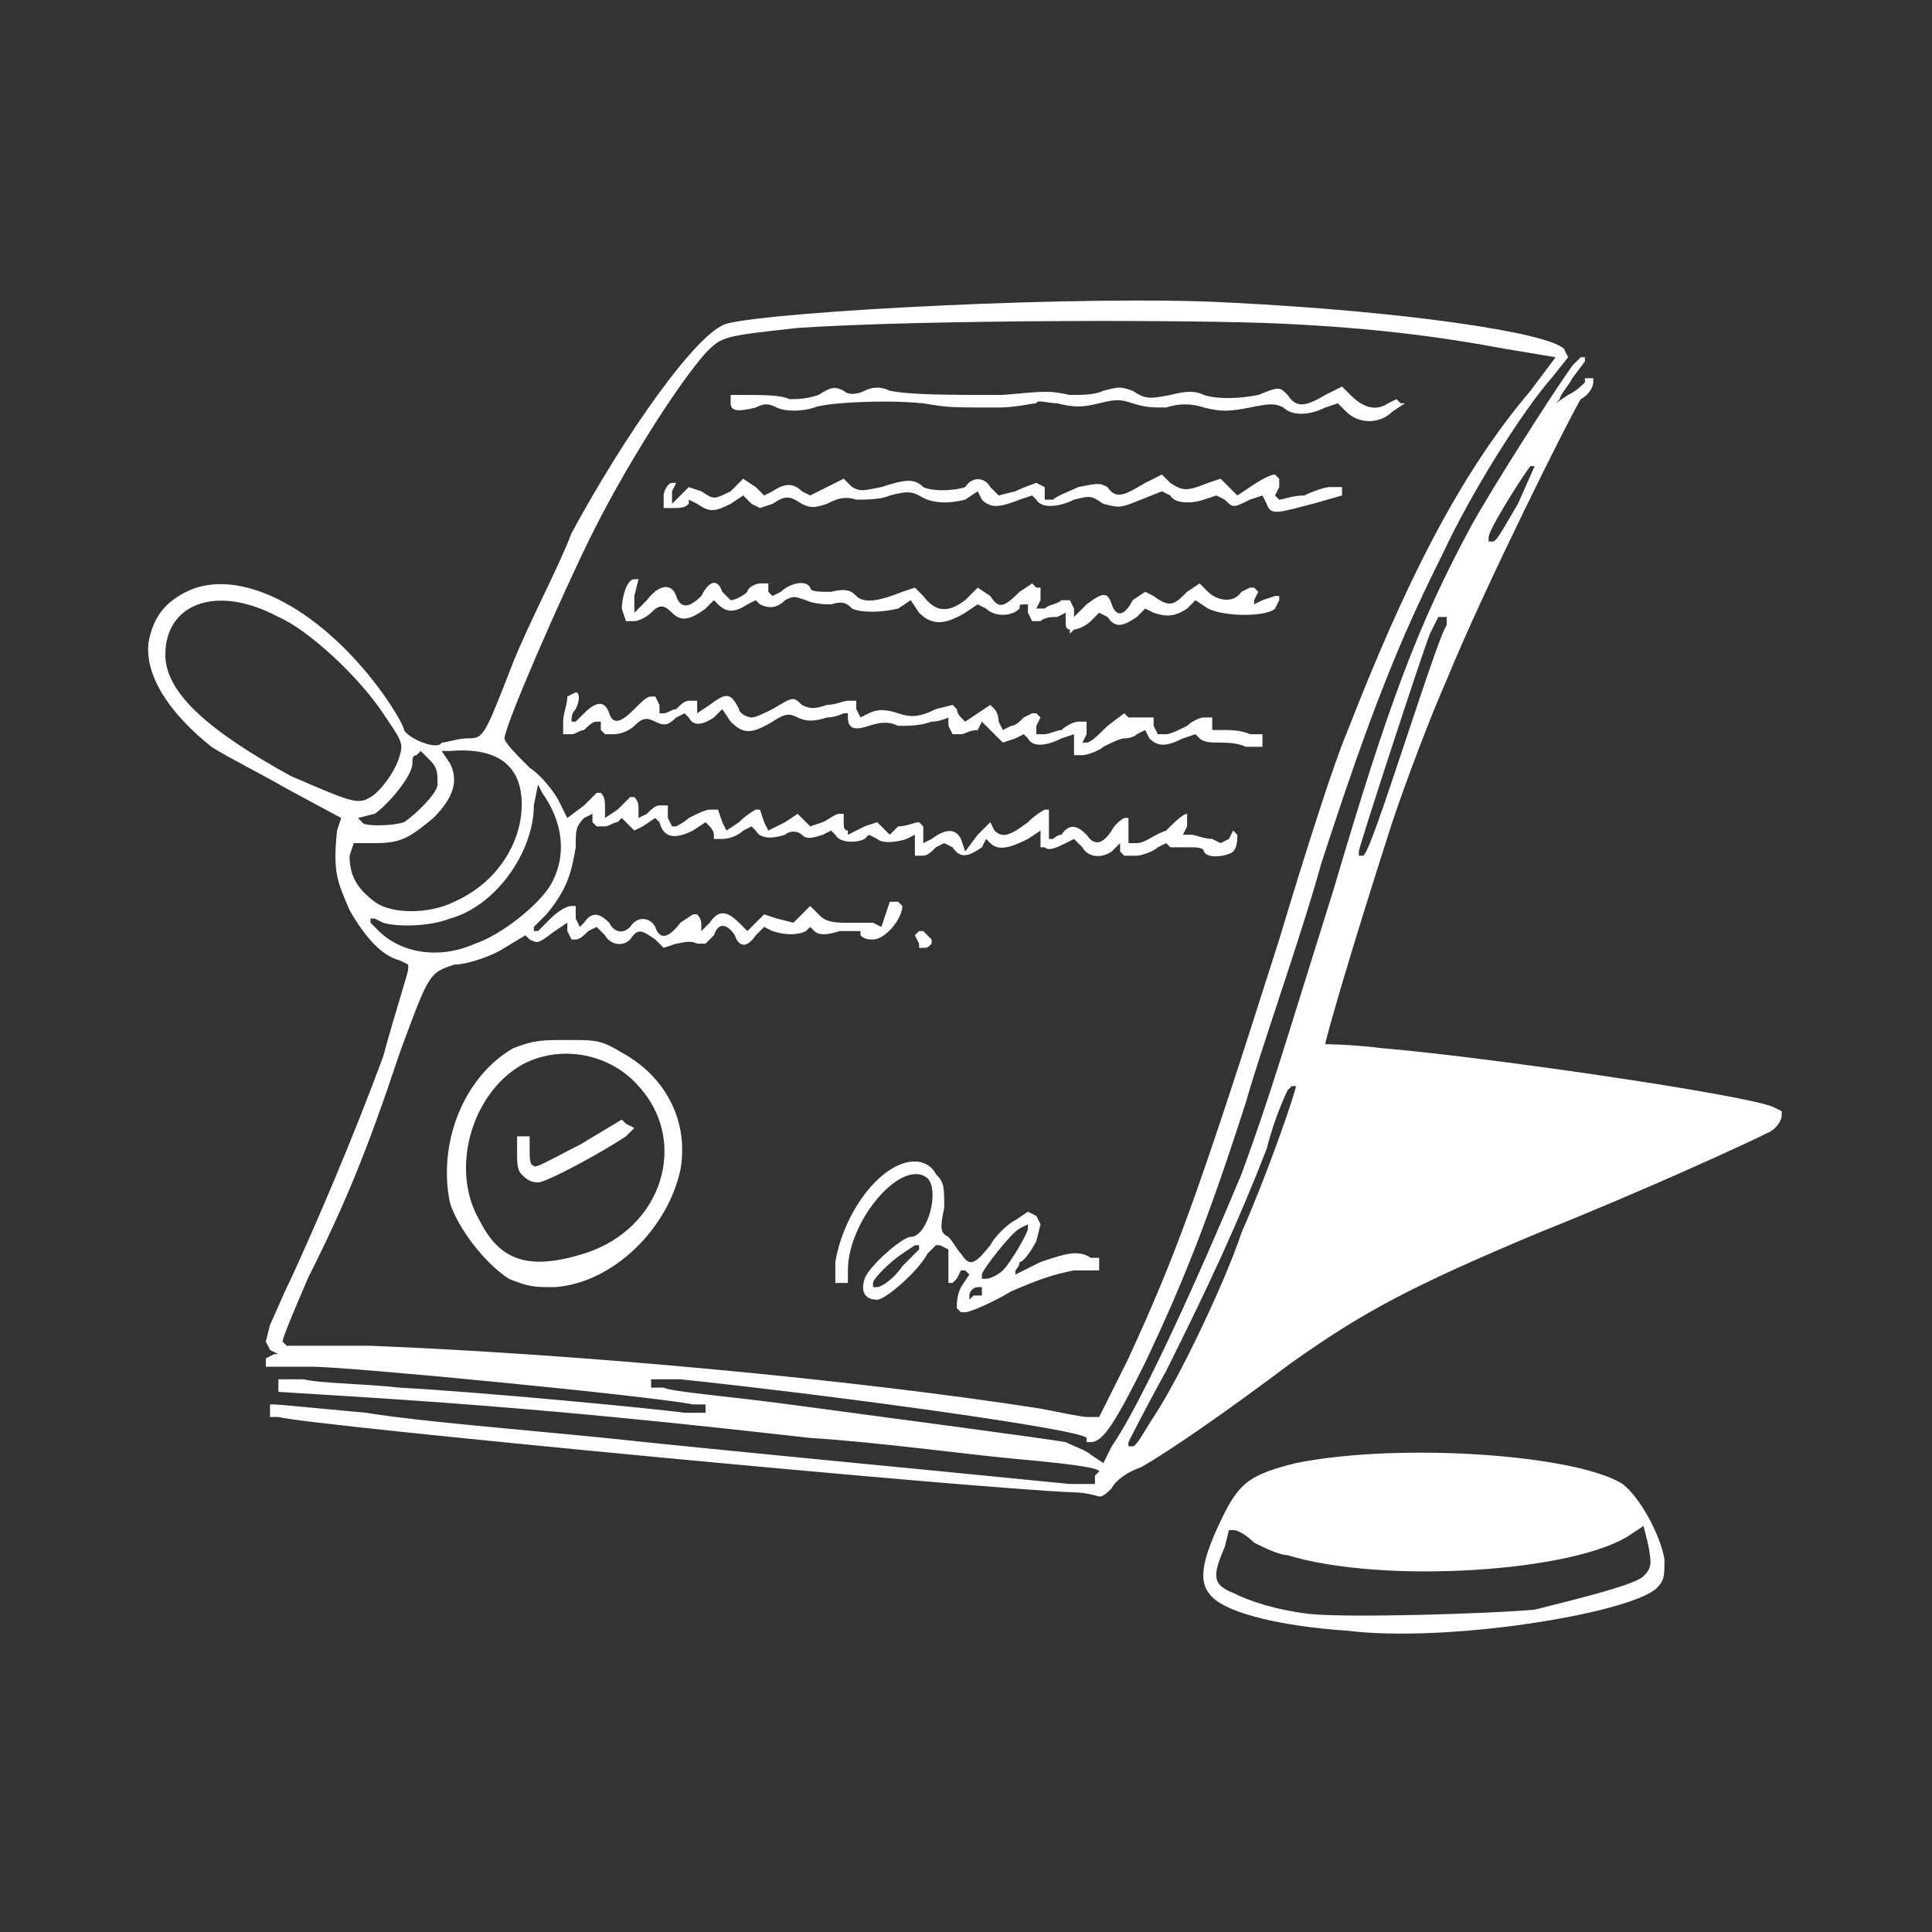 <svg width="900" height="900" viewBox="0 0 900 900" fill="none" xmlns="http://www.w3.org/2000/svg">
<rect x="0" y="0" width="900" height="900" fill="#333333" stroke="none"/>
<path d="M627.123 759.6C597.862 757.648 572.502 751.795 564.699 743.99C558.847 738.136 558.847 730.331 566.65 712.769C576.404 691.306 580.305 687.403 603.714 681.549C652.483 671.793 734.414 677.647 755.872 691.306C763.675 697.159 773.429 714.721 775.379 726.428C775.379 734.233 775.379 736.185 771.478 740.087C757.823 751.795 673.941 765.453 627.123 759.6ZM714.906 749.843C738.315 743.99 761.724 738.136 765.626 734.233C769.527 730.331 769.527 728.38 767.576 718.623L765.626 710.818L759.773 714.721C734.414 732.282 644.68 738.136 599.813 724.477C595.911 724.477 588.108 720.574 584.207 718.623C580.305 714.721 576.404 712.769 574.453 712.769H572.502L570.552 720.574C564.699 734.233 564.699 738.136 574.453 742.038C582.256 745.941 593.96 749.843 609.566 751.795C627.123 753.746 693.448 751.795 714.906 749.843ZM500.325 695.208C451.556 693.257 143.339 663.988 129.684 660.085H125.783V656.183V654.232H127.733C129.684 654.232 149.192 656.183 170.65 658.134C194.059 662.037 242.827 665.939 281.842 669.842C336.463 675.696 420.344 683.501 498.374 691.306H510.079V687.403L512.029 685.452C512.029 683.501 494.473 681.549 473.014 679.598C451.556 677.647 408.64 671.793 377.428 669.842C324.758 663.988 256.482 656.183 160.896 650.329L129.684 648.378V644.475V642.524H141.389C149.192 644.475 168.699 644.475 186.256 646.427C223.32 648.378 305.251 656.183 318.906 658.134H328.66V656.183V654.232H322.807C303.3 650.329 162.847 636.67 145.29 636.67H123.832V634.719V632.768L127.733 630.817H129.684L125.783 628.865L123.832 624.963L125.783 617.158C127.733 613.255 131.635 603.499 135.536 595.694C147.241 570.328 164.797 529.351 178.453 492.277C184.305 470.813 190.157 453.252 190.157 451.301V449.349L186.256 447.398C178.453 445.447 170.65 437.642 162.847 423.983C156.995 410.324 155.044 406.422 156.995 386.909L158.945 381.055L133.586 367.397C119.93 359.591 104.325 351.786 98.472 347.884C78.965 332.274 67.26 314.713 69.211 299.102C71.162 289.346 75.063 281.541 86.768 275.687C110.177 263.98 147.241 281.541 176.502 320.566C182.354 328.371 188.206 338.128 188.206 340.079C190.157 343.981 203.812 349.835 205.763 345.933C207.714 345.933 213.566 343.981 217.467 343.981C225.27 343.981 225.27 343.981 238.926 308.859C246.729 289.346 260.384 263.98 266.236 248.37C291.596 201.539 324.758 154.709 338.413 150.807C359.872 144.953 508.128 137.148 574.453 141.05C652.483 144.953 720.759 154.709 728.561 162.514L730.512 166.417L722.709 176.173C709.054 191.783 685.645 228.857 671.99 258.126C652.483 297.151 638.827 330.323 615.419 402.519C605.665 437.642 588.108 486.423 580.305 513.741C562.749 568.376 551.044 597.645 533.487 634.719C519.832 662.037 513.98 671.793 508.128 671.793H506.177V669.842C504.226 665.939 391.083 650.329 316.955 642.524H303.3V644.475V646.427H309.152C313.054 648.378 338.413 650.329 367.674 654.232C426.197 662.037 484.719 669.842 496.423 671.793C500.325 673.744 506.177 675.696 508.128 677.647L513.98 681.549L517.881 673.744C531.537 654.232 558.847 593.743 578.354 546.912C592.01 509.838 599.813 482.521 621.271 414.227C646.63 328.371 660.286 291.297 685.645 244.467C695.399 226.906 722.709 183.978 732.463 170.319L736.364 166.417H738.315V168.368L732.463 176.173C730.512 180.076 726.611 183.978 726.611 185.929L724.66 187.881L730.512 183.978C734.414 182.027 736.364 180.076 738.315 178.124V176.173H740.266H742.217V178.124C742.217 180.076 740.266 183.978 736.364 185.929C730.512 195.686 691.497 273.736 673.941 316.664C666.138 334.225 654.433 365.445 648.581 383.007C629.074 443.496 617.369 484.472 617.369 486.423C617.369 486.423 629.074 486.423 644.68 488.375C691.497 492.277 812.443 509.838 826.099 515.692L830 517.644V519.595C830 521.546 828.049 525.449 824.148 527.4C812.443 533.254 765.626 554.717 716.857 574.23C656.384 599.596 634.926 611.304 601.763 634.719C570.552 658.134 545.192 675.696 531.537 683.501C525.684 685.452 519.832 689.354 517.881 693.257C515.931 695.208 513.98 697.159 512.029 697.159C512.029 697.159 506.177 695.208 500.325 695.208ZM537.389 660.085C549.093 642.524 570.552 597.645 578.354 574.23C592.01 543.01 603.714 507.887 603.714 505.936H601.763L599.813 507.887C599.813 507.887 593.96 519.595 590.059 535.205C576.404 570.328 562.749 599.596 543.241 638.622C533.487 656.183 525.684 671.793 525.684 671.793V673.744H527.635C529.586 673.744 533.487 665.939 537.389 660.085ZM525.684 632.768C547.143 585.938 556.896 560.571 595.911 437.642C607.616 398.617 621.271 355.689 627.123 342.03C654.433 271.785 679.793 221.052 712.956 182.027L724.66 166.417L701.251 162.514C670.039 156.661 638.827 152.758 597.862 150.807C558.847 148.855 430.098 148.855 371.576 152.758C336.463 156.661 336.463 156.661 328.66 164.466C315.004 180.076 291.596 217.15 275.99 248.37C262.334 275.687 235.024 338.128 235.024 343.981C235.024 345.933 240.876 351.786 246.729 357.64C252.581 361.543 258.433 369.348 260.384 373.25L264.285 381.055L272.088 375.202L277.94 369.348H279.891C281.842 371.299 281.842 373.25 281.842 377.153V381.055L287.694 377.153L293.546 371.299H295.497C297.448 373.25 297.448 375.202 297.448 377.153V381.055L301.349 379.104C303.3 377.153 305.251 375.202 307.202 375.202H311.103V381.055L313.054 384.958H315.004C315.004 384.958 318.906 383.007 320.857 381.055C324.758 379.104 328.66 377.153 330.61 377.153H334.512L336.463 383.007L338.413 386.909L344.266 383.007C348.167 379.104 352.069 377.153 352.069 377.153H354.019L355.97 383.007L357.921 386.909L365.724 383.007L371.576 379.104L375.477 383.007L377.428 384.958L383.28 383.007C387.182 381.055 389.133 379.104 391.083 379.104H393.034V383.007C393.034 384.958 393.034 386.909 394.985 386.909V388.86L402.788 384.958L408.64 383.007L410.591 384.958L414.492 388.86L418.394 384.958C422.295 384.958 426.197 383.007 428.147 383.007L430.098 384.958V388.86V392.763L434 390.812C441.803 384.958 445.704 386.909 447.655 390.812L449.606 396.665L455.458 388.86L461.31 383.007L463.261 386.909C467.162 390.812 471.064 388.86 478.867 383.007C482.768 379.104 486.67 377.153 486.67 377.153H488.62V384.958V390.812H490.571C490.571 390.812 492.522 388.86 494.473 388.86C498.374 383.007 502.276 384.958 506.177 388.86C510.079 394.714 513.98 392.763 517.881 386.909C519.832 383.007 523.734 381.055 523.734 381.055H525.684V386.909V392.763H529.586C533.487 392.763 537.389 388.86 543.241 386.909C547.143 383.007 551.044 379.104 552.995 379.104V384.958L551.044 388.86H554.946C556.896 388.86 560.798 390.812 564.699 390.812L568.601 392.763L572.502 390.812L574.453 386.909L576.404 388.86C576.404 390.812 576.404 394.714 574.453 396.665C572.502 398.617 562.749 400.568 560.798 396.665C560.798 394.714 556.896 394.714 554.946 394.714C551.044 394.714 547.143 394.714 545.192 394.714L543.241 392.763L539.34 394.714C537.389 396.665 531.537 398.617 529.586 398.617H523.734L521.783 396.665V392.763L517.881 396.665C512.029 400.568 506.177 398.617 504.226 394.714L500.325 390.812L496.423 392.763C492.522 394.714 488.62 396.665 486.67 394.714H484.719V390.812V386.909L478.867 390.812C471.064 394.714 465.212 396.665 461.31 392.763L459.359 390.812L457.409 394.714C451.556 398.617 447.655 400.568 443.753 394.714L439.852 392.763L435.95 394.714C434 396.665 432.049 398.617 430.098 398.617H426.197V392.763V388.86L422.295 390.812C416.443 392.763 410.591 392.763 408.64 390.812L404.739 388.86L402.788 390.812C398.886 392.763 391.083 392.763 389.133 388.86L387.182 386.909L383.28 388.86C377.428 390.812 375.477 390.812 373.527 388.86C371.576 386.909 367.674 386.909 365.724 388.86C359.872 390.812 354.019 390.812 352.069 386.909L350.118 384.958L346.216 386.909C344.266 388.86 340.364 390.812 336.463 390.812H332.561V388.86C332.561 388.86 332.561 386.909 330.61 384.958L328.66 383.007L322.807 386.909C315.004 390.812 309.152 390.812 307.202 383.007L305.251 381.055L299.399 384.958L295.497 386.909L291.596 383.007L289.645 381.055L287.694 383.007C285.743 383.007 283.793 384.958 281.842 384.958H277.94L275.99 383.007V379.104L272.088 381.055C268.187 384.958 268.187 386.909 268.187 394.714C266.236 406.422 264.285 414.227 254.532 425.934L248.679 431.788V433.739H250.63L256.482 427.886C260.384 423.983 264.285 422.032 266.236 422.032H268.187V427.886L270.137 431.788L272.088 429.837C275.99 423.983 279.891 425.934 283.793 429.837C285.743 433.739 289.645 435.691 293.546 431.788C297.448 425.934 303.3 427.886 305.251 431.788C307.202 437.642 311.103 437.642 316.955 429.837L322.807 425.934H324.758C326.709 427.886 326.709 429.837 326.709 431.788V433.739L330.61 429.837C334.512 423.983 338.413 423.983 344.266 429.837L348.167 433.739L352.069 429.837L355.97 425.934L361.822 427.886L369.625 429.837L373.527 425.934L377.428 422.032L381.33 425.934C383.28 427.886 385.231 429.837 393.034 429.837C396.936 429.837 402.788 429.837 406.689 429.837L410.591 431.788L412.542 425.934L414.492 420.081H416.443H418.394L420.344 422.032C420.344 427.886 412.542 437.642 406.689 437.642C404.739 437.642 402.788 437.642 400.837 435.691V433.739H391.083C385.231 435.691 381.33 435.691 379.379 433.739L377.428 431.788L375.477 433.739C371.576 435.691 365.724 435.691 359.872 433.739L355.97 431.788L352.069 435.691C348.167 441.544 344.266 441.544 342.315 435.691C338.413 429.837 334.512 429.837 332.561 435.691L328.66 439.593H324.758C320.857 437.642 316.955 439.593 315.004 439.593L309.152 441.544L305.251 437.642C299.399 433.739 297.448 431.788 293.546 437.642C289.645 441.544 283.793 439.593 281.842 435.691L277.94 431.788L274.039 433.739C272.088 435.691 270.137 437.642 268.187 437.642H266.236L264.285 433.739V429.837L258.433 433.739C250.63 439.593 250.63 439.593 246.729 437.642L244.778 435.691L235.024 441.544C229.172 445.447 217.467 449.349 211.615 449.349C199.911 453.252 199.911 453.252 186.256 490.326C170.65 537.156 160.896 560.571 143.339 595.694C137.487 609.353 131.635 623.012 131.635 624.963L133.586 626.914H172.6C270.137 630.817 396.936 642.524 484.719 656.183C494.473 658.134 504.226 660.085 506.177 660.085H512.029L525.684 632.768ZM221.369 439.593C233.073 435.691 250.63 422.032 256.482 412.275C264.285 398.617 262.334 383.007 252.581 369.348L250.63 365.445L248.679 375.202C248.679 396.665 231.123 422.032 209.665 427.886C199.911 431.788 184.305 431.788 178.453 429.837L174.551 427.886H172.6V429.837L176.502 433.739C186.256 443.496 203.812 447.398 221.369 439.593ZM211.615 420.081C229.172 412.275 240.876 396.665 242.827 379.104C244.778 357.64 233.073 347.884 209.665 349.835H205.763L209.665 355.689C213.566 363.494 211.615 371.299 201.862 381.055C190.157 390.812 186.256 392.763 174.551 392.763H164.797L162.847 398.617C162.847 408.373 166.748 414.227 174.551 420.081C182.354 425.934 199.911 425.934 211.615 420.081ZM654.433 345.933C664.187 316.664 671.99 293.249 673.941 291.297V287.395H671.99H670.039L666.138 295.2C662.236 304.956 632.975 394.714 632.975 396.665V398.617H634.926C636.877 398.617 644.68 375.202 654.433 345.933ZM188.206 383.007C194.059 379.104 203.812 369.348 203.812 365.445C203.812 359.591 203.812 357.64 199.911 353.738L196.009 349.835L194.059 351.786C192.108 351.786 192.108 353.738 192.108 355.689C192.108 361.543 180.403 375.202 174.551 379.104L166.748 381.055L168.699 383.007C168.699 384.958 182.354 384.958 188.206 383.007ZM172.6 371.299C176.502 369.348 184.305 359.591 186.256 351.786C188.206 345.933 186.256 343.981 178.453 332.274C166.748 314.713 143.339 293.249 129.684 287.395C100.423 271.785 77.014 281.541 77.014 304.956C77.014 322.518 96.522 340.079 135.536 361.543C162.847 373.25 166.748 375.202 172.6 371.299ZM707.103 234.711L714.906 217.15H712.956C711.005 219.101 693.448 246.418 693.448 250.321V252.272H695.399C697.35 252.272 701.251 244.467 707.103 234.711ZM445.704 609.353C445.704 607.401 445.704 603.499 447.655 599.596L451.556 593.743L449.606 591.791H447.655L445.704 595.694L443.753 597.645H441.803C441.803 595.694 441.803 591.791 441.803 587.889V582.035L437.901 580.084H435.95L432.049 583.986C428.147 591.791 412.542 605.45 408.64 605.45C402.788 605.45 400.837 601.548 402.788 595.694C404.739 589.84 420.344 576.181 424.246 576.181C432.049 576.181 437.901 554.717 432.049 548.864C420.344 539.107 394.985 568.376 394.985 591.791V597.645H391.083H389.133V587.889C393.034 564.474 410.591 541.059 426.197 541.059C430.098 541.059 434 543.01 435.95 546.912C439.852 550.815 439.852 552.766 439.852 562.522C437.901 572.279 437.901 574.23 441.803 576.181C443.753 578.133 445.704 582.035 447.655 583.986C451.556 589.84 453.507 589.84 461.31 580.084C463.261 576.181 469.113 570.328 473.014 568.376L478.867 564.474L482.768 566.425L484.719 570.328L482.768 578.133C480.817 582.035 476.916 587.889 474.965 587.889C474.965 589.84 473.014 591.791 473.014 591.791V593.743L484.719 587.889C496.423 583.986 502.276 582.035 508.128 585.938H512.029V587.889V591.791H500.325C490.571 593.743 484.719 595.694 471.064 601.548C461.31 607.401 451.556 611.304 449.606 611.304H447.655L445.704 609.353ZM457.409 601.548V599.596H455.458C453.507 599.596 451.556 601.548 451.556 603.499V605.45L453.507 603.499H457.409V601.548ZM420.344 589.84L428.147 582.035V580.084H426.197L420.344 583.986C414.492 587.889 406.689 595.694 406.689 597.645V599.596H408.64C410.591 599.596 416.443 595.694 420.344 589.84ZM467.162 591.791C471.064 587.889 478.867 574.23 478.867 572.279V570.328L474.965 572.279C471.064 574.23 457.409 591.791 457.409 593.743V595.694H459.359C461.31 595.694 465.212 593.743 467.162 591.791ZM236.975 595.694C225.27 587.889 213.566 572.279 209.665 560.571C203.812 533.254 215.517 502.033 238.926 488.375C248.679 484.472 252.581 484.472 264.285 484.472C277.94 484.472 279.891 484.472 289.645 490.326C311.103 502.033 320.857 523.497 316.955 544.961C311.103 572.279 285.743 597.645 258.433 599.596C248.679 599.596 246.729 599.596 236.975 595.694ZM272.088 583.986C309.152 572.279 320.857 531.302 297.448 505.936C283.793 490.326 260.384 486.423 242.827 496.18C219.418 509.838 209.665 544.961 223.32 568.376C233.073 587.889 246.729 591.791 272.088 583.986ZM428.147 439.593L426.197 435.691L428.147 433.739H430.098L432.049 435.691L434 437.642V439.593C432.049 441.544 432.049 441.544 430.098 441.544H428.147V439.593ZM500.325 345.933V342.03L494.473 343.981C486.67 347.884 480.817 347.884 478.867 343.981L476.916 342.03L473.014 343.981L467.162 345.933L463.261 342.03L457.409 336.176L455.458 340.079C451.556 340.079 449.606 342.03 447.655 342.03H443.753L441.803 338.128V334.225C441.803 334.225 437.901 336.176 434 336.176C428.147 338.128 424.246 338.128 418.394 338.128C414.492 336.176 410.591 336.176 404.739 338.128C398.886 340.079 394.985 340.079 394.985 334.225V332.274H393.034C393.034 332.274 389.133 334.225 385.231 334.225C379.379 336.176 375.477 336.176 371.576 334.225C367.674 332.274 365.724 332.274 359.872 336.176C350.118 342.03 346.216 342.03 340.364 336.176L336.463 330.323L332.561 334.225C326.709 338.128 322.807 338.128 320.857 334.225L318.906 332.274L315.004 334.225C311.103 338.128 309.152 338.128 305.251 336.176C301.349 334.225 299.399 334.225 295.497 338.128C293.546 340.079 289.645 342.03 285.743 342.03H281.842L279.891 340.079V336.176H277.94C275.99 336.176 274.039 338.128 272.088 340.079C270.137 340.079 268.187 342.03 266.236 342.03H262.334V336.176C262.334 332.274 264.285 328.371 264.285 324.469L268.187 322.518C270.137 322.518 270.137 326.42 268.187 330.323C266.236 332.274 266.236 334.225 266.236 336.176H268.187L272.088 332.274C277.94 326.42 281.842 326.42 283.793 332.274C285.743 338.128 289.645 336.176 295.497 330.323C299.399 326.42 301.349 324.469 303.3 324.469H305.251L307.202 328.371V332.274H309.152C311.103 332.274 313.054 330.323 315.004 330.323C316.955 328.371 318.906 326.42 320.857 326.42H324.758V330.323V332.274L330.61 328.371C338.413 322.518 340.364 322.518 344.266 330.323C344.266 332.274 348.167 334.225 350.118 334.225C352.069 334.225 355.97 332.274 359.872 330.323C369.625 324.469 369.625 324.469 373.527 328.371C377.428 330.323 379.379 330.323 385.231 328.371C389.133 328.371 393.034 326.42 394.985 326.42H398.886V330.323L400.837 334.225L404.739 332.274C408.64 330.323 412.542 330.323 418.394 332.274C424.246 334.225 428.147 334.225 435.95 330.323L443.753 328.371L445.704 330.323C445.704 330.323 445.704 332.274 447.655 334.225L449.606 336.176L455.458 332.274L461.31 328.371L463.261 330.323C463.261 330.323 465.212 332.274 465.212 336.176L467.162 340.079L471.064 338.128C473.014 338.128 474.965 336.176 476.916 334.225L480.817 332.274H482.768L484.719 334.225L482.768 338.128V342.03H486.67C488.62 342.03 492.522 340.079 494.473 340.079C496.423 338.128 500.325 336.176 502.276 336.176H506.177V342.03L504.226 345.933H506.177C508.128 345.933 512.029 342.03 515.931 338.128L523.734 332.274L525.684 334.225C527.635 334.225 529.586 334.225 533.487 334.225H537.389V338.128L539.34 342.03H543.241C545.192 342.03 549.093 340.079 552.995 338.128C554.946 336.176 558.847 334.225 560.798 334.225H564.699V336.176V340.079H570.552C572.502 340.079 578.354 340.079 582.256 342.03H588.108V345.933V347.884H580.305C576.404 345.933 570.552 345.933 568.601 345.933C564.699 345.933 560.798 345.933 558.847 343.981L556.896 342.03L551.044 343.981C543.241 347.884 539.34 347.884 535.438 343.981L533.487 340.079L529.586 342.03C527.635 343.981 523.734 343.981 523.734 343.981C521.783 343.981 517.881 345.933 513.98 347.884C512.029 349.835 506.177 351.786 504.226 351.786H500.325V345.933ZM498.374 293.249C496.423 293.249 496.423 291.297 496.423 289.346V285.444L492.522 287.395C490.571 287.395 486.67 287.395 484.719 289.346H480.817L478.867 285.444V281.541H476.916C474.965 281.541 474.965 281.541 474.965 283.492C471.064 287.395 463.261 287.395 459.359 283.492L455.458 281.541L449.606 285.444C439.852 291.297 434 291.297 428.147 285.444L424.246 279.59L418.394 283.492C410.591 285.444 400.837 285.444 396.936 283.492C394.985 281.541 393.034 279.59 387.182 281.541C385.231 281.541 379.379 281.541 375.477 279.59C369.625 277.639 369.625 277.639 365.724 279.59C361.822 283.492 357.921 283.492 354.019 281.541L352.069 279.59L348.167 281.541C342.315 285.444 338.413 285.444 334.512 281.541L332.561 279.59L328.66 283.492C320.857 289.346 316.955 289.346 313.054 285.444C309.152 281.541 307.202 281.541 303.3 285.444C301.349 287.395 297.448 289.346 295.497 289.346H291.596L289.645 283.492C289.645 279.59 291.596 269.834 295.497 269.834H297.448L295.497 277.639V285.444L301.349 279.59C307.202 271.785 313.054 271.785 315.004 277.639C316.955 283.492 320.857 283.492 326.709 277.639C330.61 269.834 334.512 269.834 336.463 275.687C338.413 277.639 340.364 279.59 340.364 279.59C342.315 279.59 346.216 277.639 348.167 275.687C348.167 273.736 352.069 271.785 354.019 271.785H357.921V275.687L359.872 277.639L363.773 275.687C367.674 271.785 375.477 269.834 377.428 273.736C377.428 275.687 381.33 275.687 387.182 275.687C394.985 273.736 396.936 275.687 398.886 277.639C402.788 281.541 410.591 279.59 420.344 275.687L426.197 273.736L430.098 277.639C435.95 285.444 441.803 285.444 449.606 279.59L455.458 273.736L461.31 277.639C465.212 283.492 467.162 283.492 474.965 275.687L480.817 271.785L482.768 273.736H484.719V279.59L482.768 283.492H486.67C488.62 281.541 492.522 281.541 494.473 279.59H498.374L500.325 283.492V287.395L506.177 281.541C513.98 275.687 515.931 275.687 517.881 281.541C519.832 287.395 523.734 287.395 527.635 279.59L533.487 275.687L537.389 277.639C545.192 283.492 547.143 281.541 552.995 275.687L558.847 271.785L562.749 275.687C566.65 279.59 574.453 281.541 578.354 275.687L582.256 273.736H584.207L586.157 275.687L584.207 279.59V281.541L588.108 279.59L593.96 277.639H595.911V279.59L593.96 283.492C590.059 287.395 570.551 287.395 562.749 283.492L556.896 279.59L552.995 283.492C547.143 287.395 543.241 287.395 537.389 285.444L533.487 283.492L529.586 287.395C523.734 291.297 519.832 293.249 515.931 287.395L512.029 285.444L508.128 289.346C506.177 291.297 502.276 293.249 500.325 293.249L498.374 295.2V293.249ZM324.758 234.711L320.857 232.76V234.711C318.906 236.662 316.955 236.662 313.054 236.662H309.152V230.808C309.152 228.857 311.103 224.955 313.054 224.955H315.004L313.054 228.857V234.711L316.955 230.808L320.857 226.906L326.709 228.857C332.561 232.76 332.561 232.76 340.364 228.857L346.216 223.003L352.069 226.906L355.97 230.808L359.872 228.857C365.724 224.955 369.625 224.955 373.527 228.857L377.428 230.808L385.231 226.906L393.034 223.003L396.936 226.906C400.837 228.857 400.837 228.857 410.591 226.906C422.295 223.003 426.197 223.003 430.098 226.906C434 228.857 443.753 228.857 449.606 226.906C453.507 221.052 459.359 223.003 461.31 226.906L465.212 230.808L473.014 228.857C476.916 226.906 482.768 224.955 482.768 224.955L486.67 226.906V230.808V232.76H490.571C492.522 230.808 498.374 228.857 502.276 226.906C512.029 224.955 512.029 224.955 515.931 226.906C519.832 232.76 523.734 230.808 533.487 224.955L541.29 221.052L545.192 224.955C551.044 228.857 552.995 228.857 562.749 224.955L568.601 223.003L572.502 226.906L576.404 230.808L582.256 226.906C588.108 223.003 592.01 221.052 593.96 221.052L595.911 223.003V226.906L593.96 230.808L595.911 232.76C597.862 232.76 601.763 230.808 607.616 230.808C611.517 228.857 617.369 226.906 619.32 226.906H625.172V228.857V230.808L611.517 234.711C595.911 238.613 592.01 240.565 590.059 234.711L588.108 230.808L582.256 232.76C574.453 236.662 574.453 236.662 570.552 232.76L566.65 230.808L560.798 232.76C554.946 234.711 547.143 234.711 545.192 230.808L541.29 228.857L531.537 232.76C521.783 236.662 521.783 236.662 513.98 234.711C508.128 230.808 508.128 230.808 500.325 232.76C492.522 236.662 484.719 236.662 482.768 232.76L480.817 230.808L474.965 232.76C465.212 236.662 461.31 236.662 457.409 232.76L455.458 228.857L449.606 232.76C441.803 234.711 434 234.711 428.147 230.808C424.246 228.857 422.295 228.857 414.492 230.808C410.591 232.76 402.788 232.76 398.886 232.76C393.034 230.808 389.133 232.76 385.231 234.711C379.379 236.662 377.428 236.662 373.527 234.711C367.674 230.808 365.724 230.808 359.872 234.711L354.019 236.662L350.118 234.711L346.216 230.808L340.364 234.711C332.561 238.613 330.61 238.613 324.758 234.711ZM627.123 191.783L623.222 187.881L617.369 189.832C609.566 193.734 601.763 193.734 597.862 189.832C593.96 187.881 592.01 187.881 582.256 189.832C572.502 191.783 568.601 191.783 560.798 189.832C554.946 187.881 549.093 187.881 543.241 189.832C537.389 189.832 533.487 189.832 527.635 187.881C521.783 185.929 519.832 185.929 512.029 187.881C504.226 189.832 500.325 189.832 492.522 187.881C488.62 187.881 482.768 185.929 482.768 187.881C480.817 187.881 473.014 189.832 465.212 189.832C441.803 189.832 441.803 189.832 430.098 187.881C410.591 185.929 383.28 187.881 379.379 189.832C373.527 191.783 365.724 191.783 361.822 189.832C357.921 187.881 355.97 187.881 352.069 189.832C344.266 191.783 340.364 191.783 340.364 187.881V183.978H344.266C355.97 183.978 363.773 183.978 367.674 185.929C371.576 185.929 375.477 185.929 381.33 183.978C387.182 180.076 389.133 180.076 393.034 182.027C394.985 183.978 398.886 183.978 402.788 182.027C406.689 180.076 410.591 180.076 414.492 182.027C424.246 183.978 441.803 183.978 467.162 183.978C488.62 182.027 488.62 182.027 498.374 183.978C504.226 183.978 510.079 183.978 513.98 182.027C521.783 180.076 521.783 180.076 527.635 182.027C533.487 185.929 535.438 185.929 545.192 183.978C552.995 182.027 556.896 182.027 560.798 183.978C566.65 185.929 576.404 185.929 586.157 183.978C595.911 180.076 595.911 180.076 599.813 183.978C603.714 189.832 607.616 189.832 617.369 183.978L625.172 180.076L629.074 183.978C634.926 189.832 640.778 191.783 646.63 187.881L650.532 185.929L652.483 187.881H654.433L648.581 191.783C642.729 197.637 632.975 197.637 627.123 191.783ZM242.827 546.912C240.876 544.961 240.876 541.059 240.876 537.156V529.351H244.778H246.729V535.205C246.729 539.107 246.729 543.01 248.679 543.01C248.679 544.961 258.433 539.107 270.137 533.254L289.645 521.546L291.596 523.497L295.497 525.449L291.596 529.351C279.891 537.156 254.532 550.815 250.63 550.815C246.729 550.815 244.778 548.864 242.827 546.912Z" fill="white"/>
</svg>
